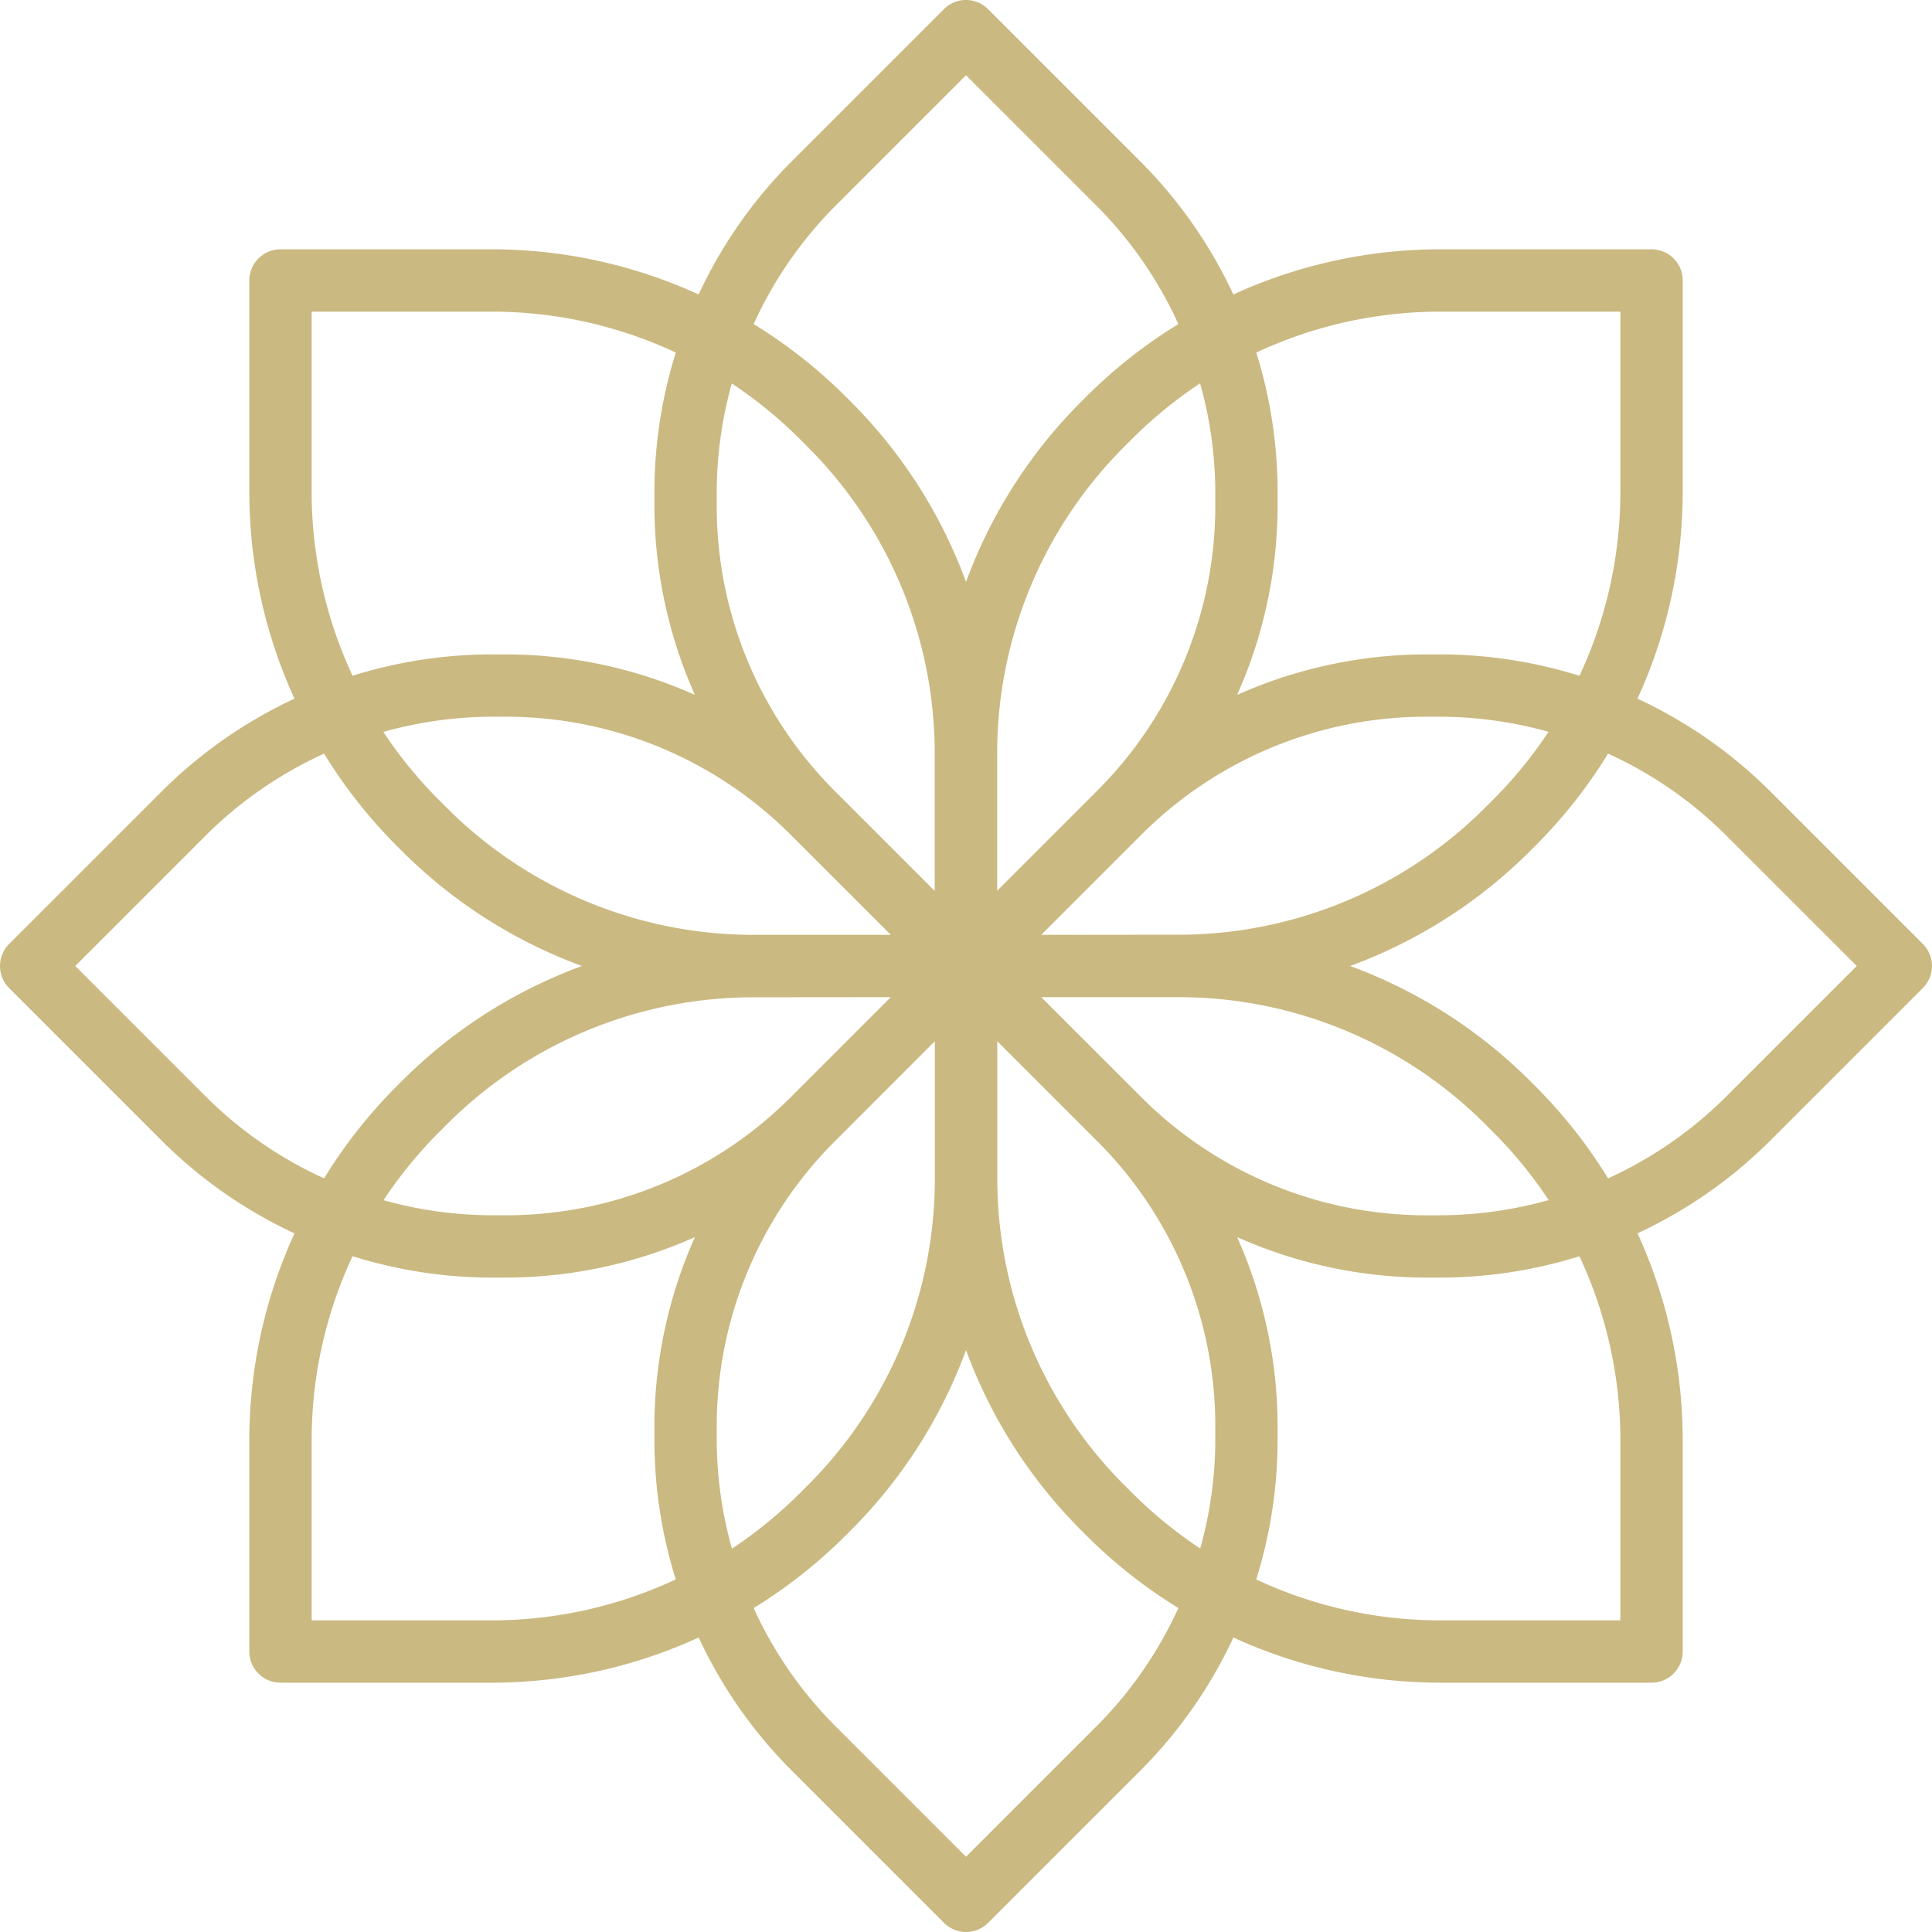 <svg xmlns="http://www.w3.org/2000/svg" version="1.1" xmlns:xlink="http://www.w3.org/1999/xlink" xmlns:svgjs="http://svgjs.com/svgjs" width="512" height="512" x="0" y="0" viewBox="0 0 496.013 496.013" style="enable-background:new 0 0 512 512" xml:space="preserve" class=""><g><path d="m493.666 242.35-39.2-39.2a119.752 119.752 0 0 0-34.064-23.784 127.55 127.55 0 0 0 11.608-53.064V72.006a8 8 0 0 0-8-8h-54.296a127.55 127.55 0 0 0-53.072 11.6 119.752 119.752 0 0 0-23.784-34.064l-39.2-39.2a8 8 0 0 0-11.312 0l-39.2 39.2a119.752 119.752 0 0 0-23.784 34.064 127.56 127.56 0 0 0-53.056-11.6H72.01a8 8 0 0 0-8 8v54.296a127.554 127.554 0 0 0 11.6 53.072 119.752 119.752 0 0 0-34.064 23.784l-39.2 39.2a8 8 0 0 0 0 11.312l39.2 39.2a119.752 119.752 0 0 0 34.064 23.784 127.56 127.56 0 0 0-11.6 53.056v54.296a8 8 0 0 0 8 8h54.296a127.55 127.55 0 0 0 53.072-11.6 119.752 119.752 0 0 0 23.784 34.064l39.2 39.2a8 8 0 0 0 11.312 0l39.2-39.2a119.752 119.752 0 0 0 23.784-34.064 127.544 127.544 0 0 0 53.056 11.6h54.296a8 8 0 0 0 8-8V369.71a127.554 127.554 0 0 0-11.6-53.072 119.752 119.752 0 0 0 34.064-23.784l39.2-39.2a8 8 0 0 0-.008-11.304zM322.53 90.518a111.515 111.515 0 0 1 47.184-10.512h46.296v46.296a111.522 111.522 0 0 1-10.504 47.2 120.16 120.16 0 0 0-35.896-5.496h-3.2a119.529 119.529 0 0 0-48.8 10.4 119.529 119.529 0 0 0 10.4-48.8v-3.2a120.133 120.133 0 0 0-5.48-35.888zm43.88 93.488h3.2c9.45.019 18.853 1.322 27.952 3.872a112.894 112.894 0 0 1-14.4 17.6l-1.696 1.696a111.305 111.305 0 0 1-79.2 32.8l-34.944.032 25.536-25.536a103.33 103.33 0 0 1 73.552-30.464zm-54.4-57.6v3.2a103.328 103.328 0 0 1-30.464 73.544l-25.536 25.544V193.71a111.305 111.305 0 0 1 32.8-79.2l1.696-1.696a112.951 112.951 0 0 1 17.6-14.4 104.351 104.351 0 0 1 3.904 27.992zm-97.536-73.552 33.536-33.536 33.536 33.536a103.75 103.75 0 0 1 20.984 30.352 128.518 128.518 0 0 0-23.32 18.296l-1.696 1.696a127.473 127.473 0 0 0-29.504 46.2 127.478 127.478 0 0 0-29.496-46.192l-1.696-1.696a128.537 128.537 0 0 0-23.328-18.304 103.776 103.776 0 0 1 20.984-30.352zm-30.464 73.552a104.359 104.359 0 0 1 3.872-27.952 112.894 112.894 0 0 1 17.6 14.4l1.696 1.696a111.305 111.305 0 0 1 32.8 79.2v34.984l-25.536-25.536a103.33 103.33 0 0 1-30.432-73.592v-3.2zm19.144 88.064 25.544 25.536h-34.984a111.305 111.305 0 0 1-79.2-32.8l-1.696-1.696a112.951 112.951 0 0 1-14.4-17.6 104.431 104.431 0 0 1 27.992-3.904h3.2a103.327 103.327 0 0 1 73.544 30.464zM80.01 80.006h46.296a111.522 111.522 0 0 1 47.2 10.504 120.16 120.16 0 0 0-5.496 35.896v3.2a119.529 119.529 0 0 0 10.4 48.8 119.529 119.529 0 0 0-48.8-10.4h-3.2a120.165 120.165 0 0 0-35.888 5.48 111.515 111.515 0 0 1-10.512-47.184V80.006zM52.858 281.542l-33.536-33.536 33.536-33.536a103.75 103.75 0 0 1 30.352-20.984 128.518 128.518 0 0 0 18.296 23.32l1.696 1.696a127.473 127.473 0 0 0 46.2 29.504 127.478 127.478 0 0 0-46.192 29.496l-1.696 1.696a128.537 128.537 0 0 0-18.304 23.328 103.776 103.776 0 0 1-30.352-20.984zM173.49 405.494a111.515 111.515 0 0 1-47.184 10.512H80.01V369.71a111.522 111.522 0 0 1 10.504-47.2 120.16 120.16 0 0 0 35.896 5.496h3.2a119.529 119.529 0 0 0 48.8-10.4 119.529 119.529 0 0 0-10.4 48.8v3.2a120.197 120.197 0 0 0 5.48 35.888zm-43.88-93.488h-3.2a104.399 104.399 0 0 1-27.952-3.872 112.894 112.894 0 0 1 14.4-17.6l1.696-1.696a111.305 111.305 0 0 1 79.2-32.8l34.944-.032-25.536 25.536a103.328 103.328 0 0 1-73.552 30.464zm54.4 57.6v-3.2a103.328 103.328 0 0 1 30.464-73.544l25.536-25.544v34.984a111.305 111.305 0 0 1-32.8 79.2l-1.696 1.696a112.894 112.894 0 0 1-17.6 14.4 104.42 104.42 0 0 1-3.904-27.992zm97.536 73.552-33.536 33.536-33.536-33.536a103.758 103.758 0 0 1-20.984-30.312 128.506 128.506 0 0 0 23.32-18.336l1.696-1.696a127.486 127.486 0 0 0 29.504-46.2 127.478 127.478 0 0 0 29.496 46.192l1.696 1.696a128.526 128.526 0 0 0 23.328 18.336 103.744 103.744 0 0 1-20.984 30.32zm30.464-73.552a104.399 104.399 0 0 1-3.872 27.952 112.894 112.894 0 0 1-17.6-14.4l-1.696-1.696a111.305 111.305 0 0 1-32.8-79.2v-34.944l25.536 25.536a103.326 103.326 0 0 1 30.432 73.552v3.2zm-19.144-88.064-25.544-25.536h34.984a111.305 111.305 0 0 1 79.2 32.8l1.696 1.696a112.951 112.951 0 0 1 14.4 17.6 104.386 104.386 0 0 1-27.992 3.904h-3.2a103.33 103.33 0 0 1-73.544-30.464zM416.01 416.006h-46.296a111.522 111.522 0 0 1-47.2-10.504 120.16 120.16 0 0 0 5.496-35.896v-3.2a119.529 119.529 0 0 0-10.4-48.8 119.529 119.529 0 0 0 48.8 10.4h3.2a120.165 120.165 0 0 0 35.888-5.48 111.515 111.515 0 0 1 10.512 47.184v46.296zm27.152-134.464a103.758 103.758 0 0 1-30.312 20.984 128.472 128.472 0 0 0-18.336-23.32l-1.696-1.696a127.486 127.486 0 0 0-46.2-29.504 127.478 127.478 0 0 0 46.192-29.496l1.696-1.696a128.526 128.526 0 0 0 18.336-23.328 103.745 103.745 0 0 1 30.312 20.984l33.544 33.536-33.536 33.536z" fill="#cab981" data-original="#000000" class=""></path></g></svg>